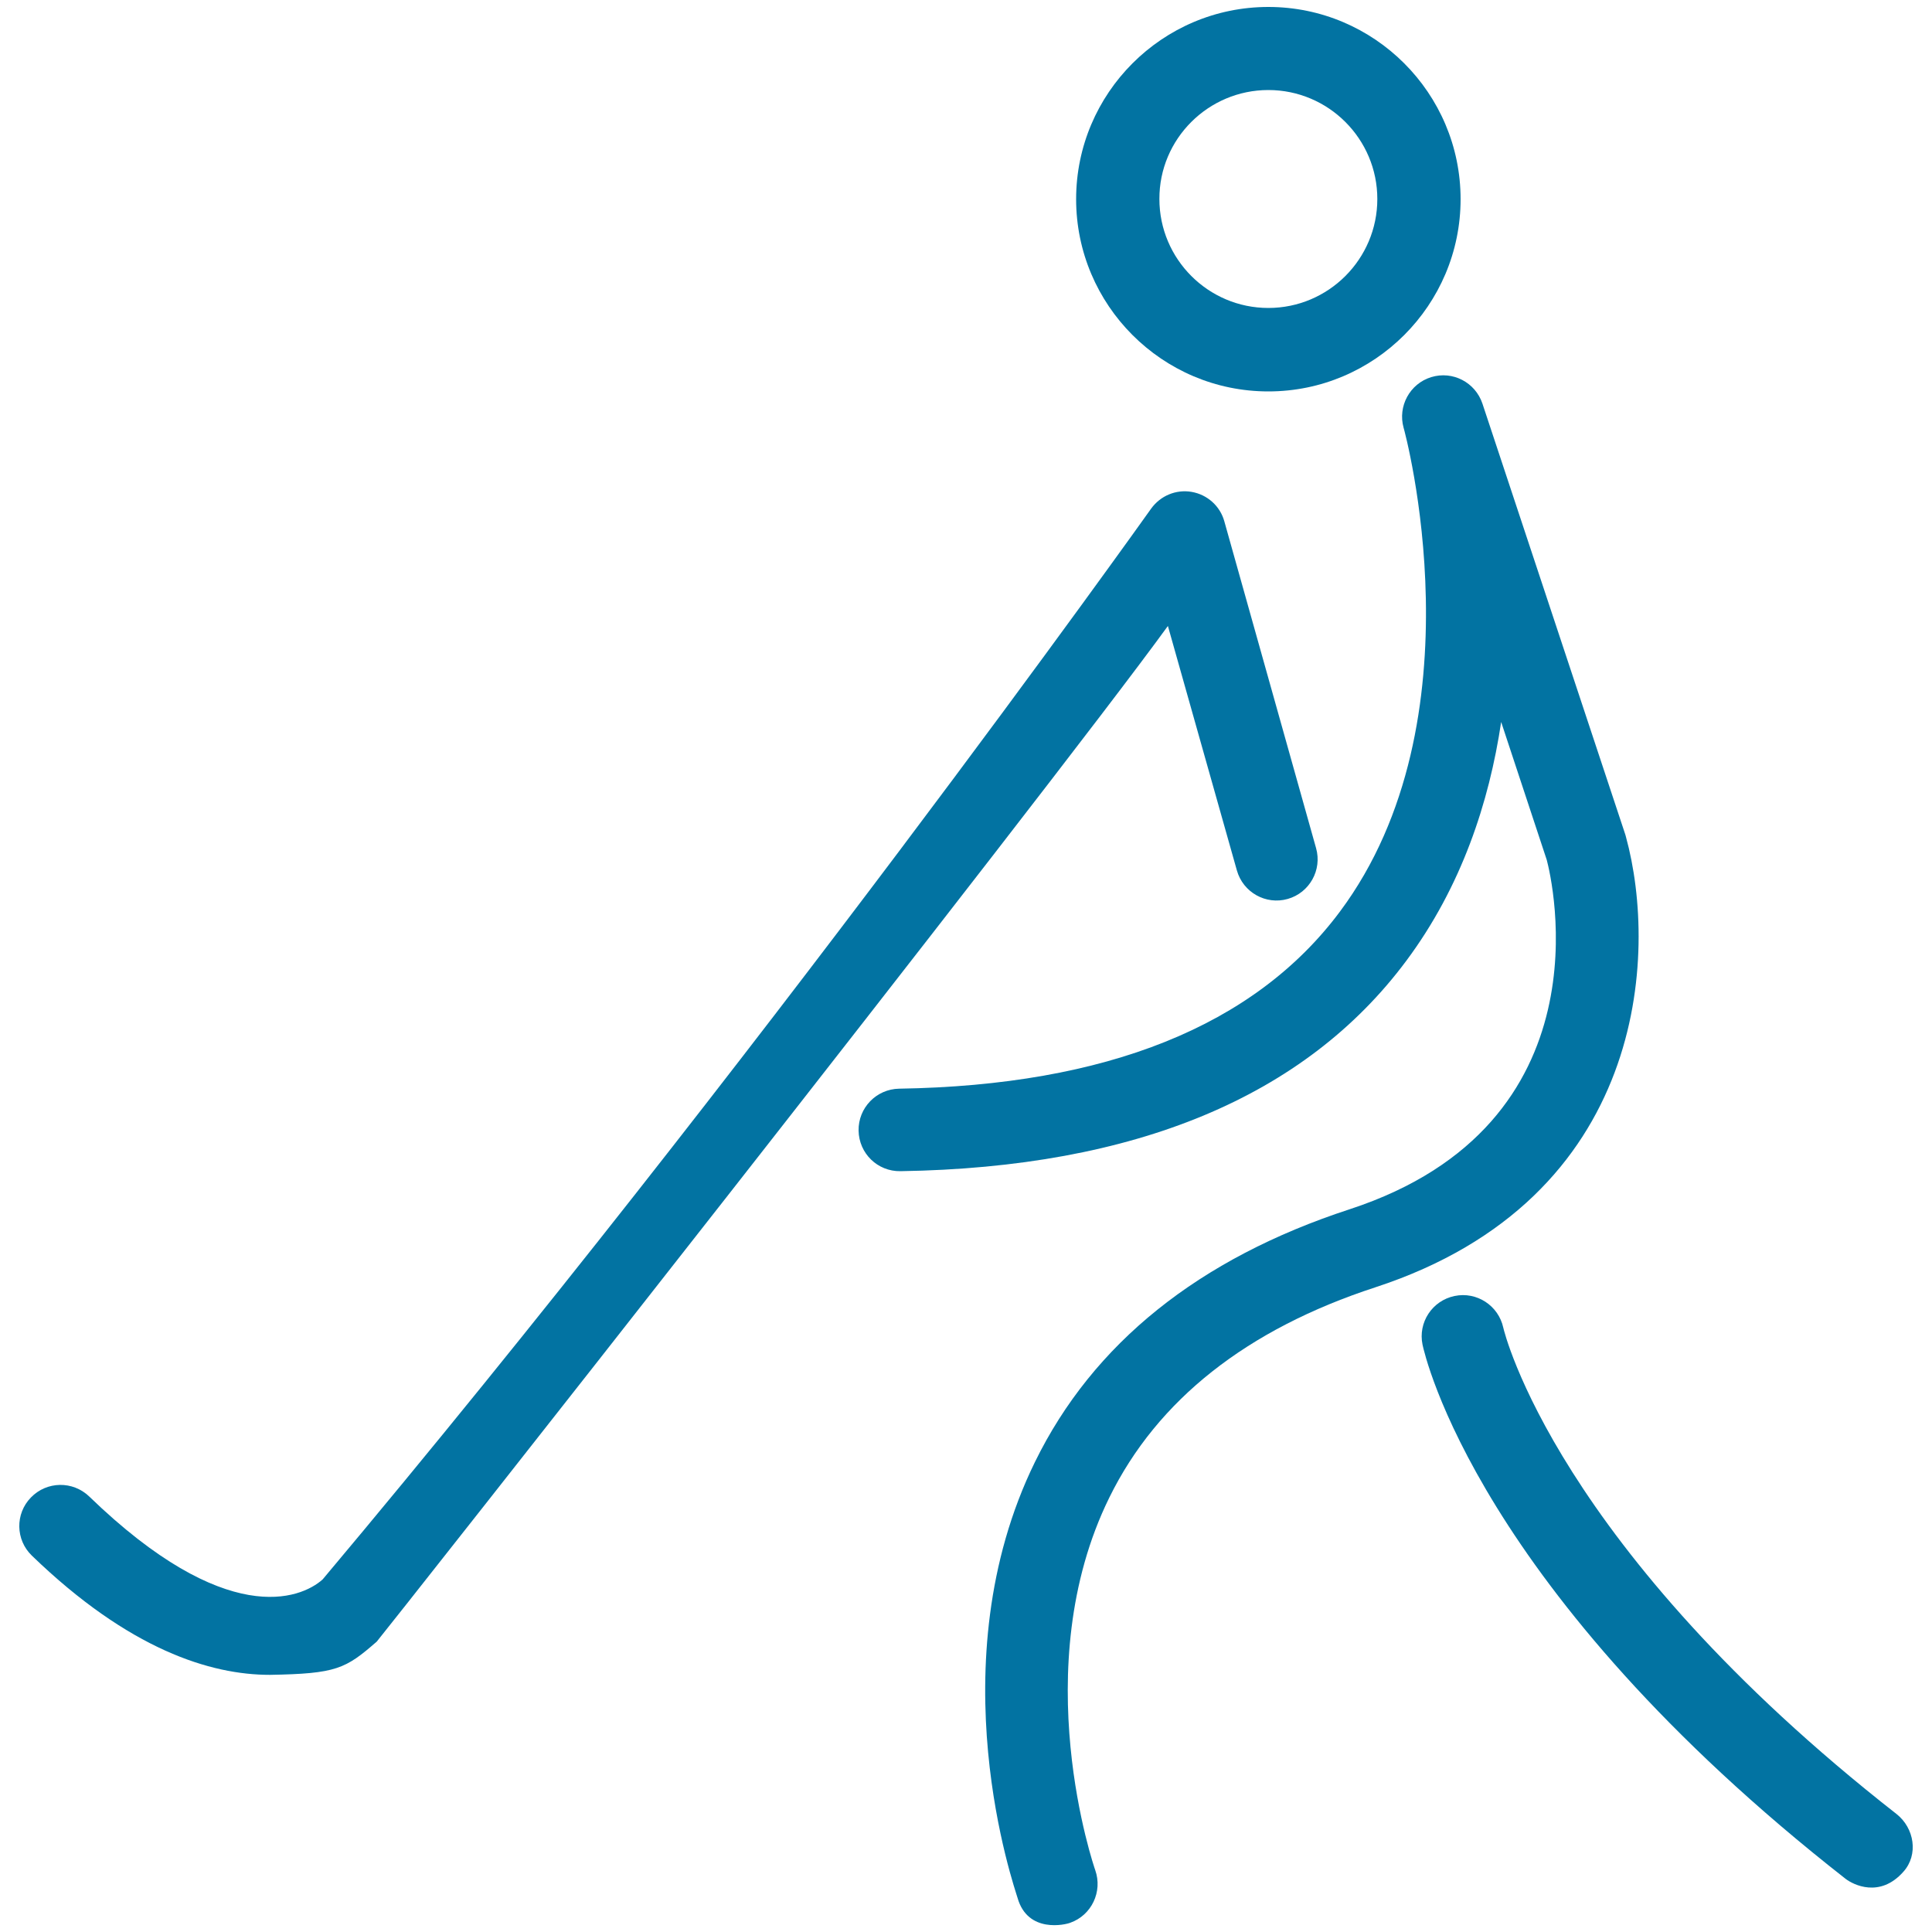 <svg xmlns="http://www.w3.org/2000/svg" viewBox="0 0 1000 1000" style="fill:#0273a2">
<title>Golf Player Stick Man SVG icon</title>
<g><g><g><path d="M139.7,866.9c-30.7,0-72.8-13-123.2-61.7C8,797,7.8,783.5,16,775.1c8.2-8.5,21.7-8.7,30.2-0.5c70.7,68.4,109.3,53.2,120.8,42.9c225.4-268.3,426.8-551.4,428.8-554.2c4.8-6.7,12.9-10.1,21-8.7c8.1,1.4,14.7,7.3,16.9,15.2L681.2,439c3.2,11.3-3.4,23.1-14.7,26.3c-11.3,3.2-23.1-3.4-26.3-14.8L604.5,324c-62,85.4-408.5,524.9-409.5,525.7C178.8,863.8,174.2,866.3,139.7,866.9z"/><path d="M955.3,972.5c-190.8-149.4-217.9-271.4-219-276.5c-2.4-11.5,5-22.8,16.6-25.2c11.5-2.4,22.7,5,25.2,16.4c0.4,1.9,27.2,113.7,203.5,251.7c9.3,7.3,11.5,21.1,3.6,29.9C973,982.6,959.2,975.5,955.3,972.5z"/><path d="M526.7,982.4c-1.4-5-42.3-121,9-225.7c30-61.3,84.8-105.3,162.9-130.8c134.8-44.1,104.7-170.6,102-180.8l-23.6-71.4c-6.2,41.5-20.5,85.2-49.1,123.6c-52.4,70.4-140.4,107-261.8,108.9c-11.9,0.2-21.5-9.2-21.7-21c-0.2-11.8,9.2-21.5,21-21.7c107.3-1.7,184-32.5,228.1-91.6c74.2-99.4,33.5-249,33-250.5c-3.1-11.1,3.2-22.8,14.3-26.2c11.1-3.4,22.8,2.7,26.5,13.7l74,223.2c0.1,0.4,0.2,0.7,0.3,1.1c16.6,60.5,10.9,187.1-129.7,233.1c-66.5,21.7-112.9,58.3-137.7,108.8c-43.5,88.3-7.7,191.8-7.3,192.9c3.9,11.1-1.9,23.3-12.9,27.2C551.6,996.2,532,1000.9,526.7,982.4z"/></g><path d="M656.5,202.6c54.9,0,99.5-44.7,99.5-99.5c0-54.9-44.7-99.5-99.5-99.5c-54.9,0-99.5,44.7-99.5,99.5C557,157.9,601.6,202.6,656.5,202.6z M656.5,46.6c31.1,0,56.4,25.3,56.4,56.4c0,31.1-25.3,56.4-56.4,56.4c-31.1,0-56.4-25.3-56.4-56.4C600,71.9,625.4,46.6,656.5,46.6z"/></g></g>
</svg>
